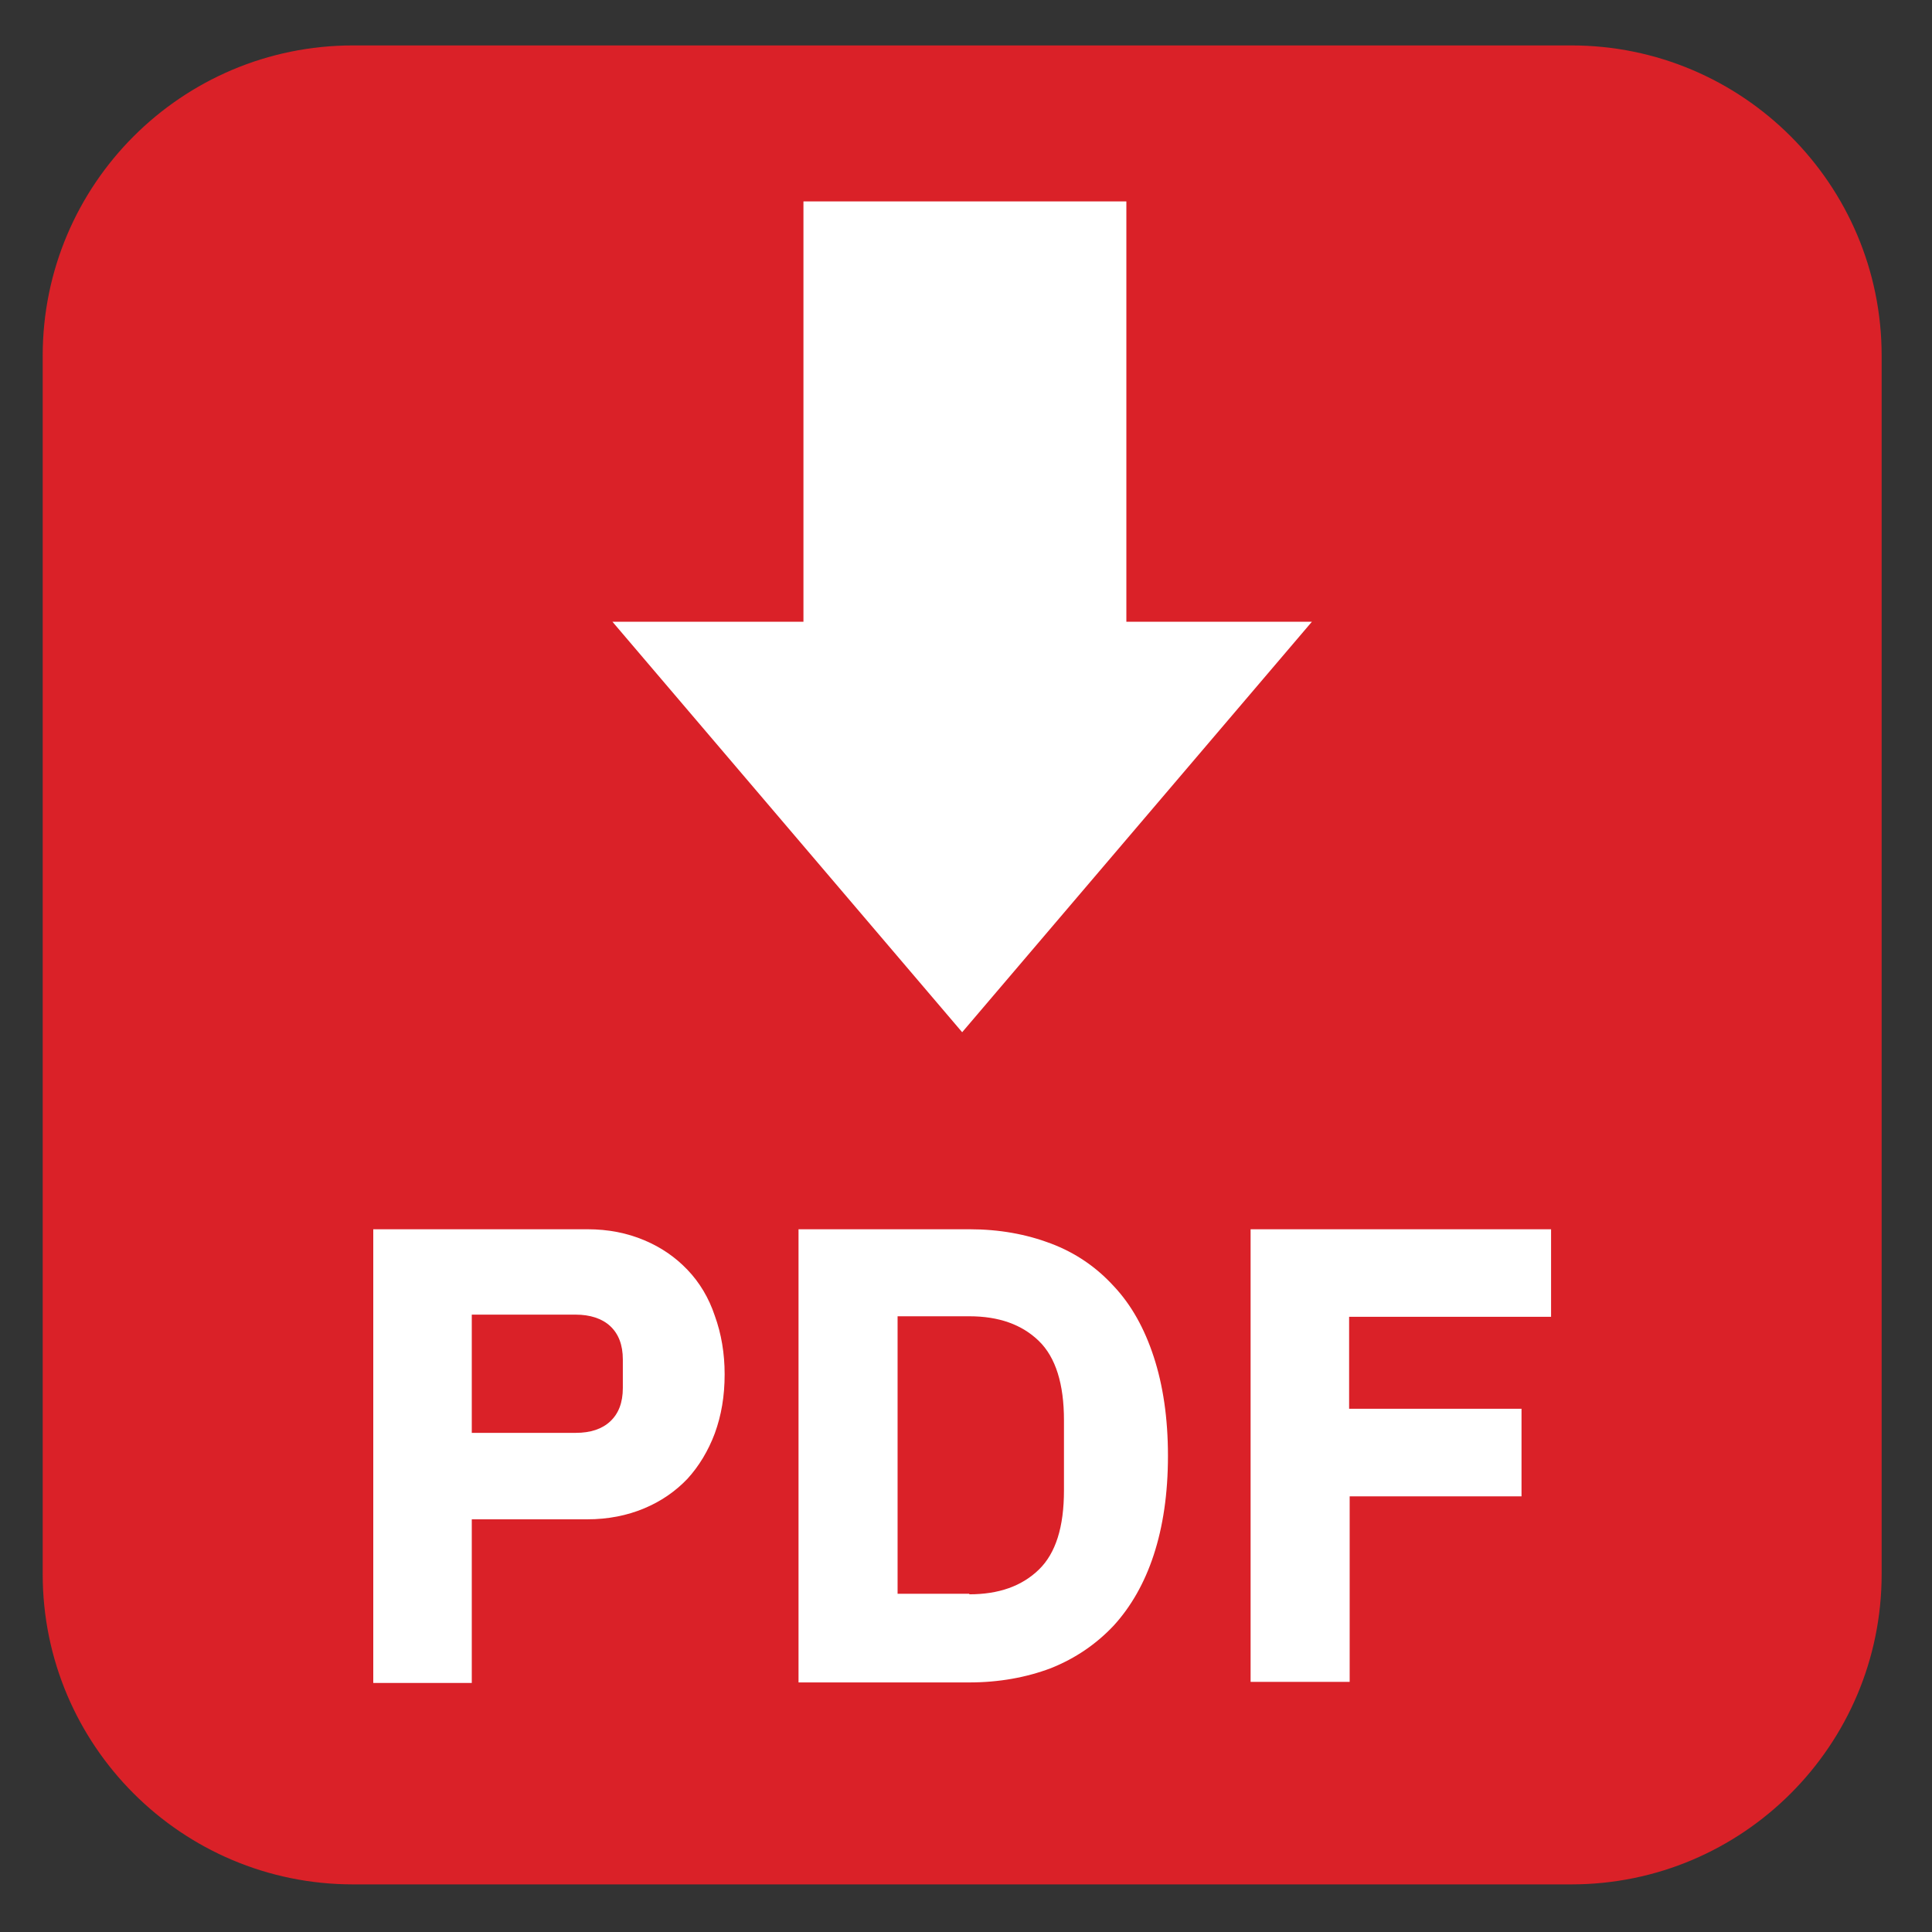 <?xml version="1.0" encoding="utf-8"?>
<!-- Generator: Adobe Illustrator 23.0.1, SVG Export Plug-In . SVG Version: 6.00 Build 0)  -->
<svg version="1.1" id="Layer_1" xmlns="http://www.w3.org/2000/svg" xmlns:xlink="http://www.w3.org/1999/xlink" x="0px" y="0px"
	 viewBox="0 0 353 353" style="enable-background:new 0 0 353 353;" xml:space="preserve">
<rect x="0" y="0" width="353" height="353" fill="#333333" stroke="none"/>
<style type="text/css">
	.st0{fill:#DA2128;}
	.st1{fill:#FFFFFF;}
</style>
<g>
	<path class="st0" d="M287.1,344.3H64.5c-31.3,0-56.7-25.4-56.7-56.7V65c0-31.3,25.4-56.7,56.7-56.7h222.6
		c31.3,0,56.7,25.4,56.7,56.7v222.6C343.8,318.9,318.4,344.3,287.1,344.3z"/>
	<g>
		<path class="st1" d="M68.2,307.3v-82.7h39.1c3.9,0,7.3,0.7,10.4,2c3.1,1.3,5.7,3.1,7.9,5.4c2.2,2.3,3.9,5.1,5,8.4
			c1.2,3.3,1.8,6.9,1.8,10.7c0,4-0.6,7.5-1.8,10.8c-1.2,3.2-2.9,6-5,8.3c-2.2,2.3-4.8,4.1-7.9,5.4s-6.6,2-10.4,2H86.2v29.9H68.2z
			 M86.2,261.8h19c2.7,0,4.8-0.7,6.3-2.1c1.5-1.4,2.3-3.4,2.3-6.1v-5.2c0-2.7-0.8-4.7-2.3-6.1c-1.5-1.4-3.7-2.1-6.3-2.1h-19V261.8z"
			/>
		<path class="st1" d="M145.9,224.6h31.2c5.5,0,10.4,0.9,14.9,2.6c4.5,1.7,8.3,4.3,11.5,7.8c3.2,3.4,5.6,7.7,7.3,12.9
			c1.7,5.2,2.6,11.2,2.6,18.1s-0.9,12.9-2.6,18.1c-1.7,5.2-4.2,9.5-7.3,12.9c-3.2,3.4-7,6-11.5,7.8c-4.5,1.7-9.5,2.6-14.9,2.6h-31.2
			V224.6z M177.1,291.3c5.4,0,9.6-1.5,12.7-4.5c3.1-3,4.6-7.8,4.6-14.5v-12.8c0-6.6-1.5-11.5-4.6-14.5c-3.1-3-7.3-4.5-12.7-4.5H164
			v50.7H177.1z"/>
		<path class="st1" d="M228.5,307.3v-82.7h54.9v16h-36.9v16.8H278v16h-31.4v33.9H228.5z"/>
	</g>
</g>
<g>
	<g>
		<rect x="146.8" y="36.8" class="st1" width="59" height="101.8"/>
	</g>
	<polygon class="st1" points="175.8,188.6 239.7,113.6 111.9,113.6 	"/>
</g>
</svg>
